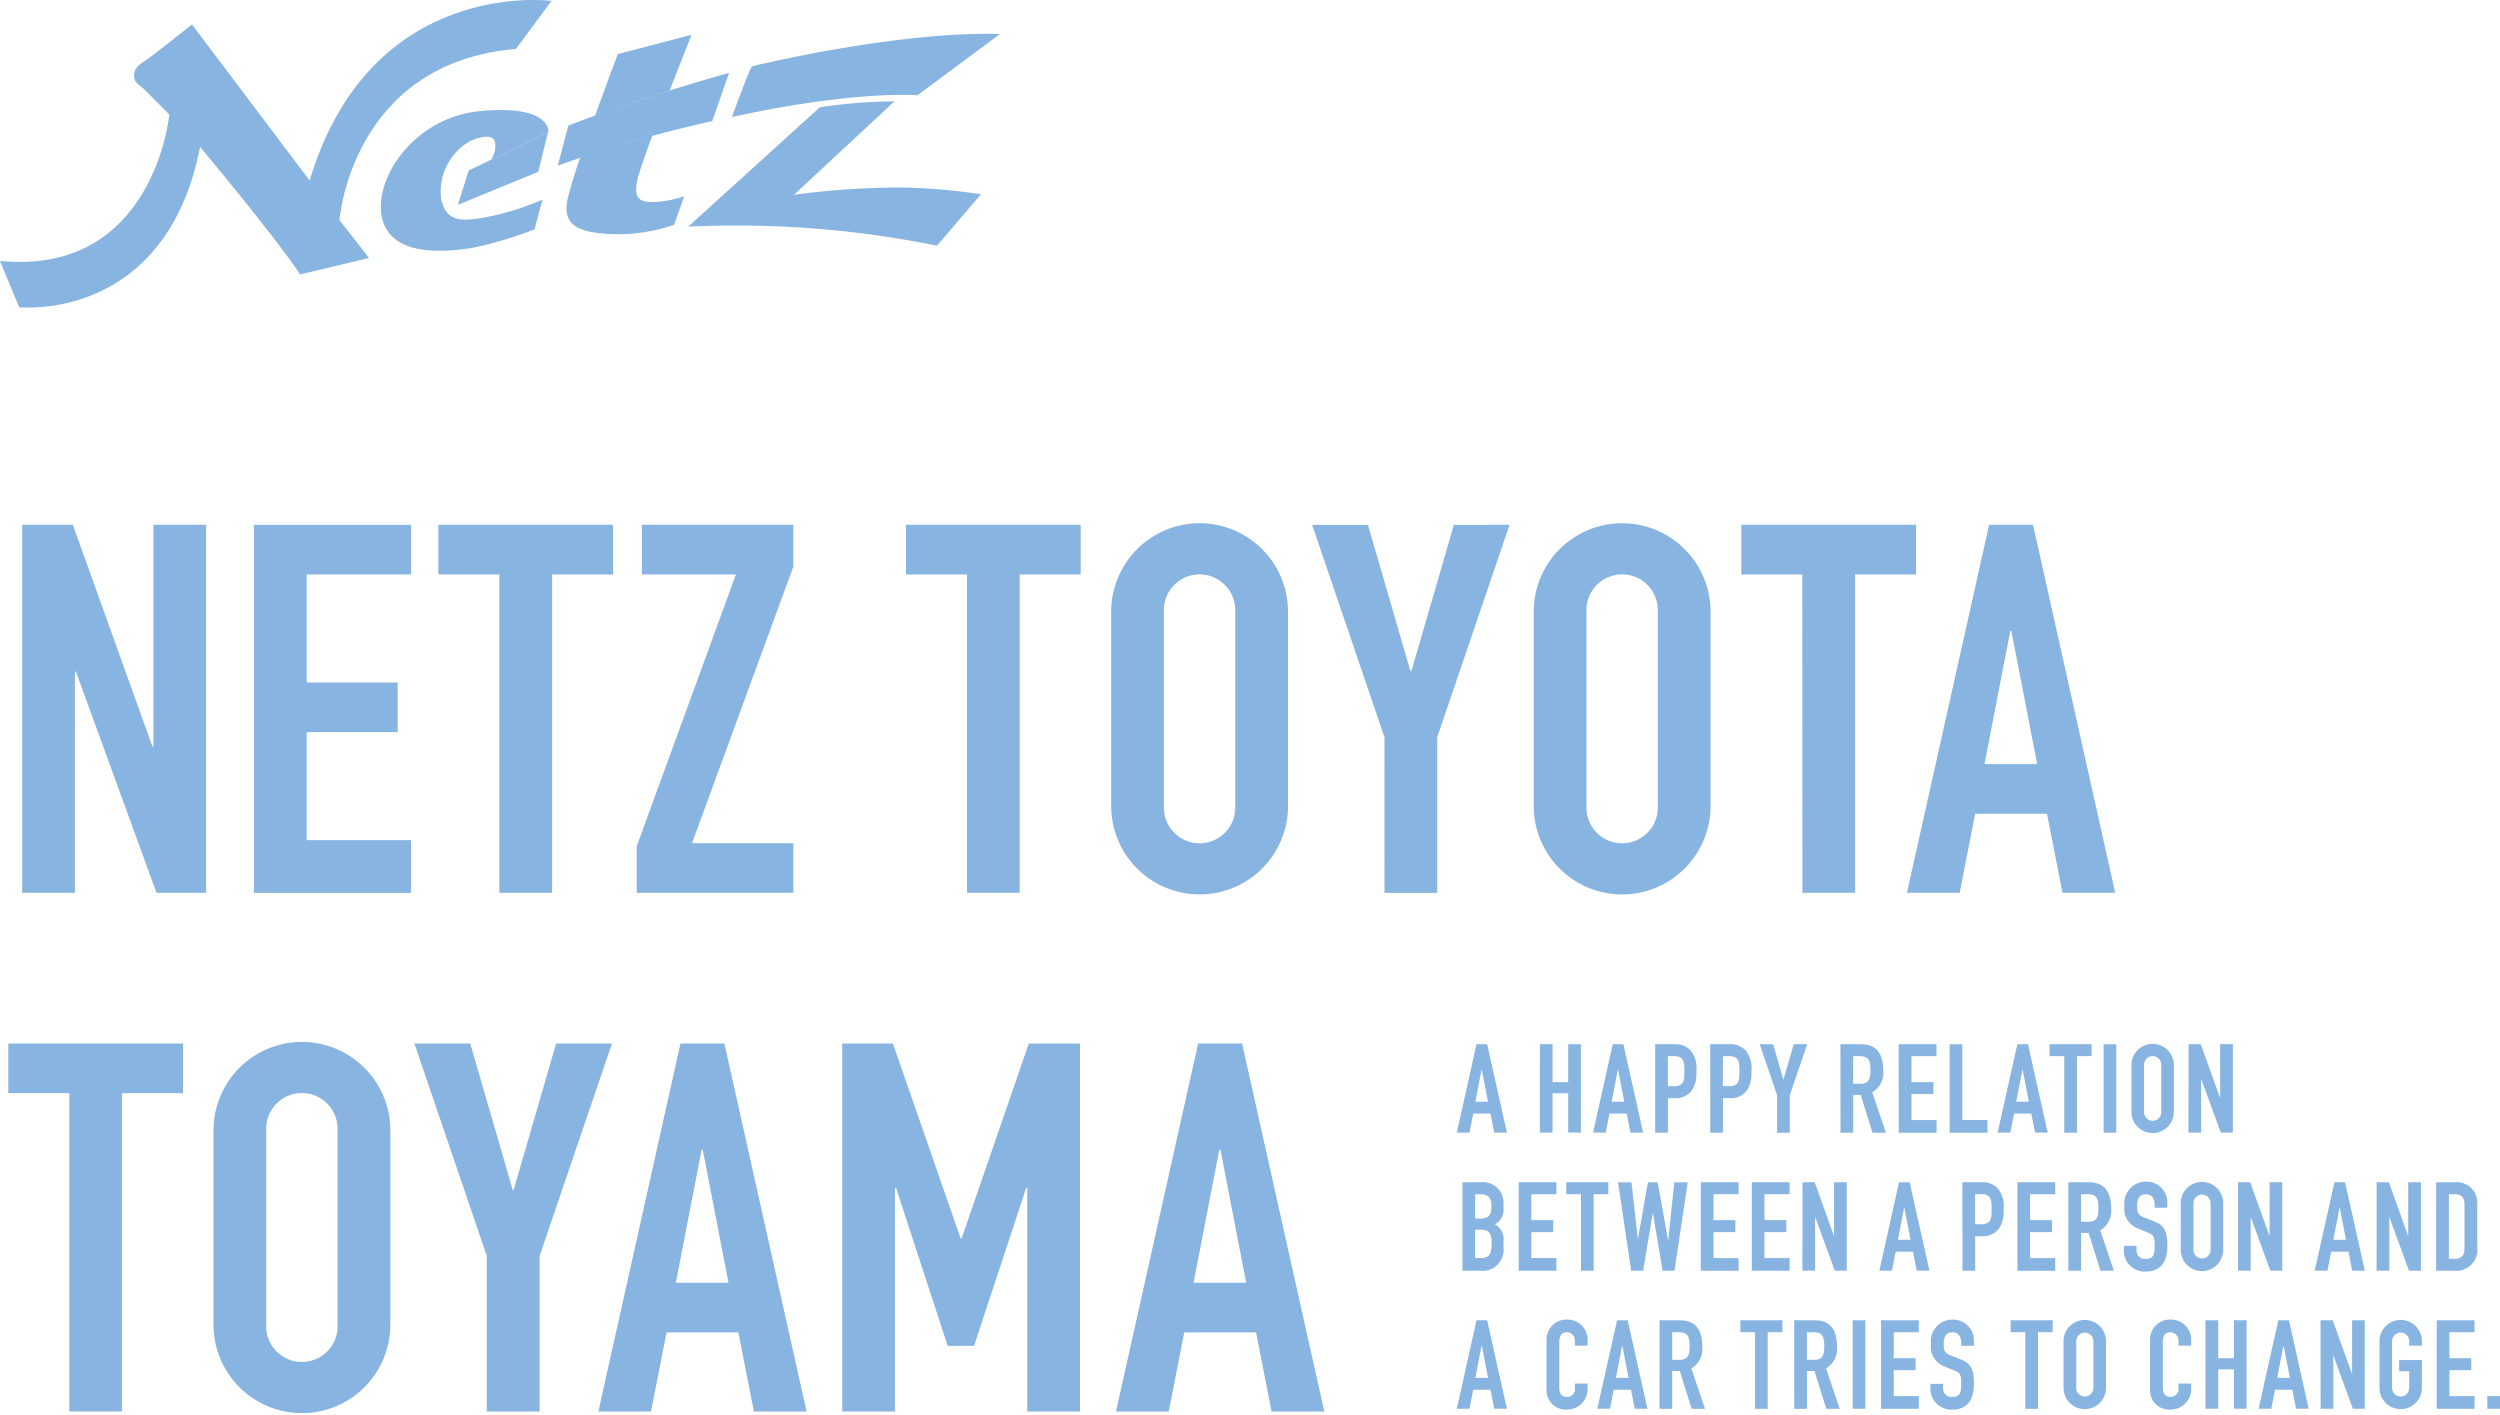 <svg xmlns="http://www.w3.org/2000/svg" width="141.383" height="80" viewBox="0 0 141.383 80"><g transform="translate(-334.488 -266.459)" style="isolation:isolate"><g transform="translate(334.488 266.459)"><path d="M344.063,272.94s-.855,9.124-9.575,8.278l1.085,2.616s8.282.893,10.229-9.065c0,0,4.193,4.995,5.659,7.208l3.9-.929-1.675-2.14s.651-8.88,9.98-9.684l2.011-2.714S355.452,265.126,352,276.669l-6.657-8.827s-2.241,1.8-2.727,2.105-.575.574-.539.9.415.5.651.743S344.063,272.94,344.063,272.94Z" transform="translate(-334.488 -266.459)" fill="#87b4e0"/><path d="M368.77,274.909l.015-.076s.128-1.5-3.8-1.146-6.206,4.041-5.558,6.209c.664,2.163,3.868,1.7,5.015,1.545a22.7,22.7,0,0,0,3.567-1.061l.448-1.679a15.793,15.793,0,0,1-3.088.973c-1.5.281-2.31.3-2.631-.947a3.281,3.281,0,0,1,1.687-3.369c.974-.383,1.4-.236,1.367.281a1.39,1.39,0,0,1-.242.808Z" transform="translate(-337.78 -267.41)" fill="#87b4e0"/><path d="M366.214,276.641l-1.261.607-.609,1.938,4.543-1.865.549-2.217-3.222,1.537Z" transform="translate(-338.447 -267.605)" fill="#87b4e0"/><path d="M371.453,274.192s3.727-1.482,9.086-2.978l-.949,2.726a71.373,71.373,0,0,0-8.737,2.52Z" transform="translate(-339.31 -267.09)" fill="#87b4e0"/><g transform="translate(32.037 1.966)"><path d="M377.5,271.884c.658-1.7,1.243-3.158,1.243-3.158l-4.174,1.091s-.623,1.649-1.293,3.5C374.272,272.946,375.721,272.443,377.5,271.884Z" transform="translate(-371.668 -268.726)" fill="#87b4e0"/><path d="M375.458,277.678c.1-.365.408-1.286.82-2.376-1.243.344-2.694.761-4.079,1.236a24.894,24.894,0,0,0-.723,2.384c-.33,1.579.9,1.787,1.895,1.908a9.732,9.732,0,0,0,4.134-.485l.573-1.612a6.283,6.283,0,0,1-1.721.326C375.587,279.06,375.158,278.922,375.458,277.678Z" transform="translate(-371.422 -269.598)" fill="#87b4e0"/></g><path d="M382.208,273.368s.875-2.435,1.128-2.866c0,0,8.064-1.991,14.032-1.829l-4.668,3.465S389.126,271.843,382.208,273.368Z" transform="translate(-340.815 -266.751)" fill="#87b4e0"/><path d="M386.8,273.4a29.518,29.518,0,0,1,4.219-.336l-5.672,5.28a47.284,47.284,0,0,1,5.83-.41,33.347,33.347,0,0,1,4.738.385l-2.49,2.908a56.831,56.831,0,0,0-14.066-1.076Z" transform="translate(-340.438 -267.332)" fill="#87b4e0"/></g><g transform="translate(335.743 296.14)"><path d="M335.935,300.677H338.8l4.5,12.54h.058v-12.54h2.981v20.811h-2.806l-4.559-12.51h-.059v12.51h-2.981Z" transform="translate(-335.935 -300.677)" fill="#87b4e0"/><path d="M351.043,300.677h8.885v2.806h-5.9v6.109h5.145V312.4h-5.145v6.109h5.9v2.981h-8.885Z" transform="translate(-337.938 -300.677)" fill="#87b4e0"/><path d="M366.518,303.483h-3.45v-2.806h9.879v2.806H369.5v18.005h-2.981Z" transform="translate(-339.532 -300.677)" fill="#87b4e0"/><path d="M376,318.857l5.611-15.374h-5.319v-2.806h8.564v2.368l-5.729,15.637h5.729v2.806H376Z" transform="translate(-341.247 -300.677)" fill="#87b4e0"/></g><g transform="translate(385.725 295.965)"><path d="M397.006,303.483h-3.45v-2.806h9.879v2.806h-3.449v18.005h-2.98Z" transform="translate(-393.556 -300.502)" fill="#87b4e0"/><path d="M406.935,305.561a5,5,0,1,1,10,0v10.99a5,5,0,1,1-10,0Zm2.98,10.99a2.019,2.019,0,1,0,4.034,0v-10.99a2.019,2.019,0,1,0-4.034,0Z" transform="translate(-395.33 -300.475)" fill="#87b4e0"/><path d="M424.127,312.69l-4.092-12.013h3.157l2.4,8.272h.059l2.4-8.272H431.2l-4.092,12.013v8.8h-2.982Z" transform="translate(-397.067 -300.502)" fill="#87b4e0"/><path d="M434.482,305.561a5,5,0,1,1,10,0v10.99a5,5,0,1,1-10,0Zm2.981,10.99a2.019,2.019,0,1,0,4.034,0v-10.99a2.019,2.019,0,1,0-4.034,0Z" transform="translate(-398.982 -300.475)" fill="#87b4e0"/><path d="M451.466,303.483h-3.45v-2.806H457.9v2.806h-3.448v18.005h-2.981Z" transform="translate(-400.777 -300.502)" fill="#87b4e0"/><path d="M463.461,300.677h2.484l4.648,20.811h-2.981l-.877-4.472h-4.062l-.877,4.472h-2.981Zm1.257,5.992h-.058L463.2,314.21h2.981Z" transform="translate(-402.208 -300.502)" fill="#87b4e0"/></g><g transform="translate(334.958 325.298)"><path d="M338.48,337.3h-3.45v-2.807h9.879V337.3h-3.448v18H338.48Z" transform="translate(-335.03 -334.318)" fill="#87b4e0"/><path d="M348.409,339.377a5,5,0,1,1,10,0v10.99a5,5,0,1,1-10,0Zm2.981,10.99a2.019,2.019,0,1,0,4.034,0v-10.99a2.019,2.019,0,1,0-4.034,0Z" transform="translate(-336.804 -334.291)" fill="#87b4e0"/><path d="M365.6,346.507l-4.093-12.014h3.157l2.4,8.272h.058l2.4-8.272h3.157l-4.092,12.014v8.8H365.6Z" transform="translate(-338.541 -334.318)" fill="#87b4e0"/><path d="M378.143,334.493h2.484l4.648,20.811h-2.981l-.877-4.472h-4.062l-.878,4.472H373.5Zm1.257,5.992h-.058l-1.462,7.541h2.981Z" transform="translate(-340.13 -334.318)" fill="#87b4e0"/><path d="M389.4,334.493h2.864l3.83,11.02h.058l3.8-11.02h2.893V355.3h-2.981V342.648h-.058l-2.952,8.944h-1.491l-2.922-8.944h-.059V355.3H389.4Z" transform="translate(-342.239 -334.318)" fill="#87b4e0"/><path d="M411.895,334.493h2.484l4.648,20.811h-2.98l-.878-4.472h-4.062l-.877,4.472h-2.981Zm1.257,5.992h-.058l-1.462,7.541h2.981Z" transform="translate(-344.605 -334.318)" fill="#87b4e0"/></g><g transform="translate(416.873 325.471)"><path d="M430.582,334.539h.6l1.118,5h-.717l-.211-1.075h-.977l-.211,1.075h-.716Zm.3,1.442h-.015l-.351,1.812h.717Z" transform="translate(-429.465 -334.497)" fill="#87b4e0"/><path d="M434.884,334.539h.717v2.143h.885v-2.143h.717v5h-.717v-2.228H435.6v2.228h-.717Z" transform="translate(-430.184 -334.497)" fill="#87b4e0"/><path d="M439.465,334.539h.6l1.117,5h-.716l-.211-1.075h-.977l-.211,1.075h-.717Zm.3,1.442h-.014l-.351,1.812h.716Z" transform="translate(-430.643 -334.497)" fill="#87b4e0"/><path d="M442.4,334.539h1.076a1.165,1.165,0,0,1,.927.352,1.537,1.537,0,0,1,.324,1.173,1.8,1.8,0,0,1-.2,1.005,1.108,1.108,0,0,1-1.041.52h-.364v1.953H442.4Zm.718,2.376h.343c.584,0,.591-.344.591-.843,0-.471,0-.858-.563-.858h-.371Z" transform="translate(-431.18 -334.497)" fill="#87b4e0"/><path d="M445.988,334.539h1.077a1.165,1.165,0,0,1,.927.352,1.537,1.537,0,0,1,.324,1.173,1.8,1.8,0,0,1-.2,1.005,1.108,1.108,0,0,1-1.041.52h-.365v1.953h-.717Zm.717,2.376h.344c.584,0,.591-.344.591-.843,0-.471,0-.858-.563-.858h-.372Z" transform="translate(-431.656 -334.497)" fill="#87b4e0"/><path d="M450.2,337.427l-.984-2.889h.759l.576,1.989h.014l.576-1.989h.759l-.983,2.889v2.116H450.2Z" transform="translate(-432.084 -334.497)" fill="#87b4e0"/><path d="M454.478,334.539h1.153c.85,0,1.265.5,1.265,1.469a1.276,1.276,0,0,1-.618,1.251l.773,2.284h-.759l-.667-2.136H455.2v2.136h-.717Zm.717,2.235h.407c.5,0,.577-.282.577-.781s-.084-.78-.612-.78H455.2Z" transform="translate(-432.781 -334.497)" fill="#87b4e0"/><path d="M458.277,334.539h2.137v.675H459v1.469h1.236v.675H459v1.469h1.419v.717h-2.137Z" transform="translate(-433.285 -334.497)" fill="#87b4e0"/><path d="M461.6,334.539h.717v4.288h1.419v.717H461.6Z" transform="translate(-433.726 -334.497)" fill="#87b4e0"/><path d="M465.843,334.539h.6l1.117,5h-.717l-.211-1.075h-.977l-.211,1.075h-.717Zm.3,1.442h-.014l-.352,1.812h.717Z" transform="translate(-434.14 -334.497)" fill="#87b4e0"/><path d="M468.944,335.214h-.829v-.675h2.376v.675h-.829v4.329h-.717Z" transform="translate(-434.589 -334.497)" fill="#87b4e0"/><path d="M471.637,334.539h.716v5h-.716Z" transform="translate(-435.056 -334.497)" fill="#87b4e0"/><path d="M473.45,335.714a1.2,1.2,0,1,1,2.4,0v2.642a1.2,1.2,0,1,1-2.4,0Zm.717,2.642a.486.486,0,1,0,.971,0v-2.642a.486.486,0,1,0-.971,0Z" transform="translate(-435.297 -334.491)" fill="#87b4e0"/><path d="M477.178,334.539h.689l1.083,3.015h.013v-3.015h.718v5H479l-1.1-3.008h-.015v3.008h-.717Z" transform="translate(-435.791 -334.497)" fill="#87b4e0"/><path d="M429.837,343.539h1.047a1.165,1.165,0,0,1,1.272,1.265v.183a.913.913,0,0,1-.493.928.949.949,0,0,1,.493.984v.282a1.2,1.2,0,0,1-1.342,1.363h-.978Zm.717,2.053h.323c.478,0,.6-.247.6-.7s-.161-.675-.632-.675h-.295Zm0,2.234h.31c.576,0,.618-.352.618-.844s-.091-.759-.611-.759h-.316Z" transform="translate(-429.514 -335.691)" fill="#87b4e0"/><path d="M433.5,343.539h2.136v.675h-1.419v1.469h1.237v.675h-1.237v1.469h1.419v.717H433.5Z" transform="translate(-430 -335.691)" fill="#87b4e0"/><path d="M437.436,344.214h-.83v-.675h2.376v.675h-.829v4.329h-.716Z" transform="translate(-430.412 -335.691)" fill="#87b4e0"/><path d="M443.171,348.543H442.5l-.548-3.247h-.014l-.541,3.247h-.675l-.744-5h.759l.358,3.176h.014l.562-3.176h.548l.584,3.254h.014l.344-3.254h.759Z" transform="translate(-430.858 -335.691)" fill="#87b4e0"/><path d="M445.376,343.539h2.136v.675h-1.419v1.469h1.237v.675h-1.237v1.469h1.419v.717h-2.136Z" transform="translate(-431.575 -335.691)" fill="#87b4e0"/><path d="M448.7,343.539h2.137v.675h-1.42v1.469h1.237v.675h-1.237v1.469h1.42v.717H448.7Z" transform="translate(-432.015 -335.691)" fill="#87b4e0"/><path d="M452.006,343.539h.689l1.083,3.015h.014v-3.015h.717v5h-.676l-1.1-3.008h-.015v3.008h-.716Z" transform="translate(-432.454 -335.691)" fill="#87b4e0"/><path d="M458.129,343.539h.6l1.117,5h-.716l-.211-1.075h-.977l-.211,1.075h-.716Zm.3,1.442h-.014l-.351,1.812h.716Z" transform="translate(-433.117 -335.691)" fill="#87b4e0"/><path d="M462.431,343.539h1.076a1.165,1.165,0,0,1,.927.352,1.537,1.537,0,0,1,.324,1.173,1.8,1.8,0,0,1-.2,1.005,1.107,1.107,0,0,1-1.04.52h-.365v1.953h-.717Zm.717,2.376h.343c.584,0,.591-.344.591-.843,0-.471,0-.858-.562-.858h-.372Z" transform="translate(-433.836 -335.691)" fill="#87b4e0"/><path d="M466.017,343.539h2.136v.675h-1.419v1.469h1.237v.675h-1.237v1.469h1.419v.717h-2.136Z" transform="translate(-434.311 -335.691)" fill="#87b4e0"/><path d="M469.34,343.539h1.153c.85,0,1.265.5,1.265,1.469a1.275,1.275,0,0,1-.618,1.251l.774,2.284h-.759l-.668-2.136h-.429v2.136h-.717Zm.717,2.235h.408c.5,0,.576-.282.576-.781s-.084-.78-.612-.78h-.372Z" transform="translate(-434.752 -335.691)" fill="#87b4e0"/><path d="M475.414,344.974H474.7v-.162c0-.331-.141-.6-.506-.6-.394,0-.486.317-.486.647,0,.386.036.52.408.667l.548.218c.632.239.752.64.752,1.371,0,.844-.309,1.469-1.237,1.469a1.182,1.182,0,0,1-1.223-1.187v-.267h.717v.225a.473.473,0,0,0,.506.513c.485,0,.52-.288.52-.746,0-.533-.063-.618-.415-.759l-.512-.211a1.18,1.18,0,0,1-.781-1.285,1.22,1.22,0,0,1,1.23-1.37,1.172,1.172,0,0,1,1.194,1.131Z" transform="translate(-435.231 -335.684)" fill="#87b4e0"/><path d="M476.667,344.714a1.2,1.2,0,1,1,2.4,0v2.642a1.2,1.2,0,1,1-2.4,0Zm.717,2.642a.485.485,0,1,0,.97,0v-2.642a.485.485,0,1,0-.97,0Z" transform="translate(-435.723 -335.684)" fill="#87b4e0"/><path d="M480.4,343.539h.689l1.083,3.015h.013v-3.015h.717v5h-.675l-1.1-3.008h-.014v3.008H480.4Z" transform="translate(-436.217 -335.691)" fill="#87b4e0"/><path d="M486.518,343.539h.6l1.117,5h-.716l-.211-1.075h-.977l-.211,1.075H485.4Zm.3,1.442h-.014l-.352,1.812h.717Z" transform="translate(-436.881 -335.691)" fill="#87b4e0"/><path d="M489.439,343.539h.689l1.083,3.015h.014v-3.015h.717v5h-.675l-1.1-3.008h-.014v3.008h-.717Z" transform="translate(-437.417 -335.691)" fill="#87b4e0"/><path d="M493.32,343.539h1.062a1.163,1.163,0,0,1,1.258,1.294v2.339a1.2,1.2,0,0,1-1.321,1.371h-1Zm.718,4.33h.329c.4,0,.556-.2.556-.626v-2.41c0-.395-.134-.619-.556-.619h-.329Z" transform="translate(-437.931 -335.691)" fill="#87b4e0"/><path d="M430.582,352.539h.6l1.118,5h-.717l-.211-1.075h-.977l-.211,1.075h-.716Zm.3,1.442h-.015l-.351,1.812h.717Z" transform="translate(-429.465 -336.884)" fill="#87b4e0"/><path d="M437.639,356.42a1.156,1.156,0,0,1-1.138,1.16,1.086,1.086,0,0,1-1.181-1.181v-2.754a1.119,1.119,0,0,1,1.167-1.153,1.137,1.137,0,0,1,1.152,1.194v.281h-.716v-.239a.47.47,0,0,0-.443-.52c-.358,0-.441.246-.441.584v2.558c0,.288.111.514.435.514a.443.443,0,0,0,.45-.507v-.246h.716Z" transform="translate(-430.241 -336.878)" fill="#87b4e0"/><path d="M439.745,352.539h.6l1.117,5h-.717l-.211-1.075h-.977l-.211,1.075h-.717Zm.3,1.442h-.015l-.351,1.812h.717Z" transform="translate(-430.68 -336.884)" fill="#87b4e0"/><path d="M442.684,352.539h1.153c.85,0,1.265.5,1.265,1.469a1.276,1.276,0,0,1-.619,1.251l.773,2.284H444.5l-.667-2.136H443.4v2.136h-.717Zm.717,2.235h.408c.5,0,.576-.282.576-.781s-.084-.78-.612-.78H443.4Z" transform="translate(-431.218 -336.884)" fill="#87b4e0"/><path d="M448.785,353.214h-.829v-.675h2.375v.675H449.5v4.329h-.716Z" transform="translate(-431.917 -336.884)" fill="#87b4e0"/><path d="M451.465,352.539h1.153c.85,0,1.265.5,1.265,1.469a1.276,1.276,0,0,1-.618,1.251l.774,2.284h-.759l-.668-2.136h-.428v2.136h-.717Zm.717,2.235h.408c.5,0,.576-.282.576-.781s-.084-.78-.612-.78h-.372Z" transform="translate(-432.382 -336.884)" fill="#87b4e0"/><path d="M455.277,352.539h.717v5h-.717Z" transform="translate(-432.887 -336.884)" fill="#87b4e0"/><path d="M457.126,352.539h2.136v.675h-1.419v1.469h1.237v.675h-1.237v1.469h1.419v.716h-2.136Z" transform="translate(-433.132 -336.884)" fill="#87b4e0"/><path d="M462.805,353.974h-.716v-.162c0-.33-.141-.6-.506-.6-.395,0-.486.317-.486.647,0,.386.035.52.408.667l.548.218c.632.239.752.64.752,1.37,0,.844-.31,1.469-1.237,1.469a1.182,1.182,0,0,1-1.223-1.187v-.267h.717v.225a.473.473,0,0,0,.506.514c.485,0,.52-.288.52-.746,0-.533-.064-.618-.415-.759l-.513-.211a1.179,1.179,0,0,1-.78-1.286,1.22,1.22,0,0,1,1.23-1.371,1.172,1.172,0,0,1,1.194,1.131Z" transform="translate(-433.559 -336.878)" fill="#87b4e0"/><path d="M466.406,353.214h-.829v-.675h2.375v.675h-.829v4.329h-.717Z" transform="translate(-434.253 -336.884)" fill="#87b4e0"/><path d="M469.025,353.714a1.2,1.2,0,1,1,2.4,0v2.642a1.2,1.2,0,1,1-2.4,0Zm.718,2.642a.485.485,0,1,0,.97,0v-2.642a.485.485,0,1,0-.97,0Z" transform="translate(-434.71 -336.878)" fill="#87b4e0"/><path d="M476.99,356.42a1.156,1.156,0,0,1-1.139,1.16,1.085,1.085,0,0,1-1.181-1.181v-2.754a1.119,1.119,0,0,1,1.168-1.153,1.137,1.137,0,0,1,1.152,1.194v.281h-.716v-.239a.471.471,0,0,0-.443-.52c-.358,0-.442.246-.442.584v2.558c0,.288.113.514.435.514a.443.443,0,0,0,.45-.507v-.246h.716Z" transform="translate(-435.459 -336.878)" fill="#87b4e0"/><path d="M478.277,352.539H479v2.143h.885v-2.143h.716v5h-.716v-2.228H479v2.228h-.718Z" transform="translate(-435.937 -336.884)" fill="#87b4e0"/><path d="M482.859,352.539h.6l1.117,5h-.716l-.211-1.075h-.977l-.212,1.075h-.717Zm.3,1.442h-.015l-.351,1.812h.717Z" transform="translate(-436.396 -336.884)" fill="#87b4e0"/><path d="M485.78,352.539h.689l1.082,3.015h.014v-3.015h.717v5h-.675l-1.1-3.008H486.5v3.008h-.716Z" transform="translate(-436.931 -336.884)" fill="#87b4e0"/><path d="M489.622,353.714a1.2,1.2,0,1,1,2.4,0v.252h-.717v-.252a.485.485,0,1,0-.97,0v2.642a.485.485,0,1,0,.97,0v-.941h-.569v-.633h1.286v1.574a1.2,1.2,0,1,1-2.4,0Z" transform="translate(-437.441 -336.878)" fill="#87b4e0"/><path d="M493.356,352.539h2.136v.675h-1.419v1.469h1.236v.675h-1.236v1.469h1.419v.716h-2.136Z" transform="translate(-437.936 -336.884)" fill="#87b4e0"/><path d="M496.654,357.482h.717v.716h-.717Z" transform="translate(-438.373 -337.539)" fill="#87b4e0"/></g></g></svg>
